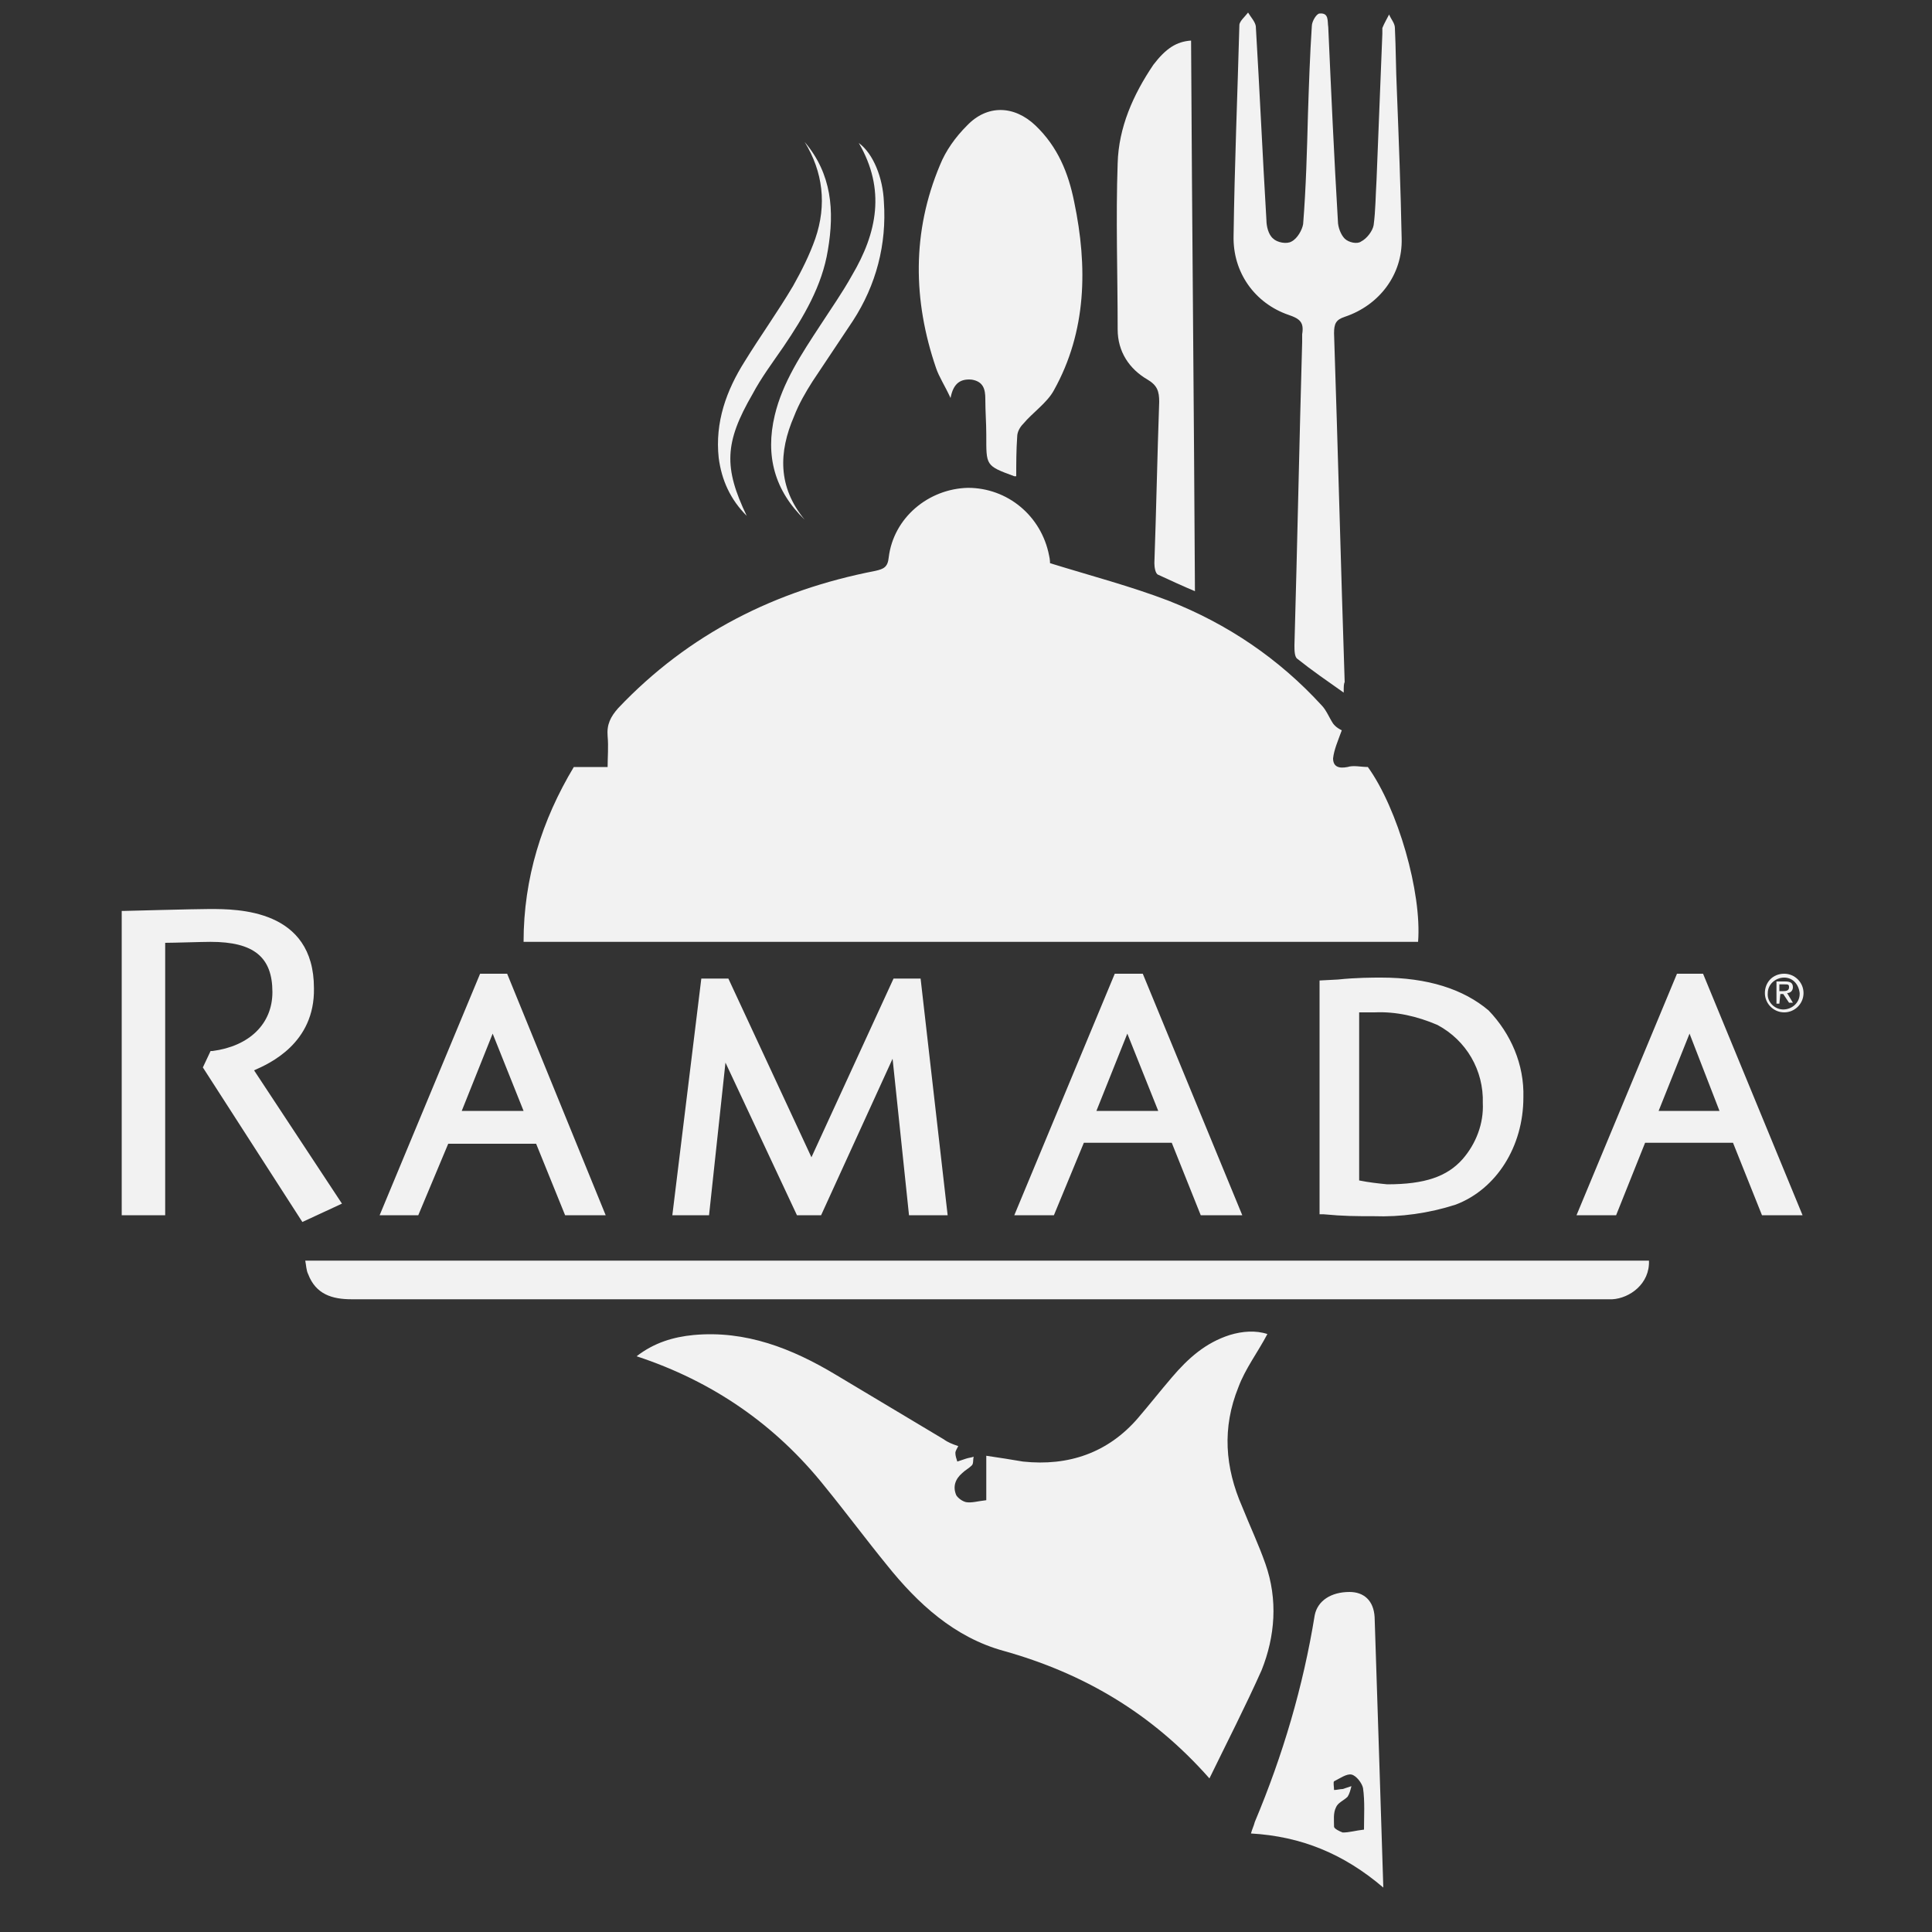 <?xml version="1.0" encoding="utf-8"?>
<!-- Generator: Adobe Illustrator 28.1.0, SVG Export Plug-In . SVG Version: 6.00 Build 0)  -->
<svg version="1.1" id="Layer_1" xmlns="http://www.w3.org/2000/svg" xmlns:xlink="http://www.w3.org/1999/xlink" x="0px" y="0px"
	 viewBox="0 0 200 200" style="enable-background:new 0 0 200 200;" xml:space="preserve">
<rect x="0" y="0" width="200" height="200" fill="#333333" stroke="none"/>
<style type="text/css">
	.st0{fill:#F2F2F2;}
</style>
<path class="st0" d="M184.7,100.8c1.1,0,2,0.9,2,2s-0.9,2-2,2s-2-0.9-2-2S183.5,100.8,184.7,100.8z M184.7,101.2
	c-0.9,0-1.7,0.7-1.7,1.6c-0.1,0.9,0.7,1.7,1.6,1.7c0.9,0,1.7-0.7,1.7-1.6v-0.1C186.2,101.9,185.6,101.2,184.7,101.2z M184.2,103.9
	h-0.3v-2.3h0.9c0.6,0,0.8,0.2,0.8,0.6c0,0.3-0.2,0.6-0.6,0.6l0.6,1h-0.4l-0.6-0.9h-0.3L184.2,103.9z M184.2,102.6h0.4
	c0.4,0,0.6-0.1,0.6-0.4s-0.1-0.3-0.5-0.3h-0.5V102.6z M52.5,100.8l10.2,25h-4.2l-3-7.4h-9.1l-3.1,7.4h-4l10.4-25H52.5z M51,107
	l-3.2,8h6.4L51,107z M95.3,101.3l2.8,24.5h-4l-1.7-16.2L85,125.8h-2.5L75.1,110l-1.7,15.8h-3.8l3-24.5h2.8l8.6,18.5l8.5-18.5H95.3z
	 M115.4,100.8l-10.4,25h4.1l3.1-7.5h9.1l3,7.5h4.3l-10.3-25H115.4z M119.9,115h-6.4l3.2-8L119.9,115z M143,101.2
	c-0.9,0-2.6,0-4.5,0.2l-1.9,0.1v24.2h0.4c2.1,0.2,3.4,0.2,5.2,0.2c2.8,0.1,5.7-0.3,8.5-1.2c4.2-1.6,7-6,7-11.1
	c0.1-3.4-1.3-6.6-3.6-9C151.5,102.4,147.8,101.2,143,101.2z M140.7,122.2v-17.4h1.6c2.2-0.1,4.4,0.4,6.5,1.3c3,1.6,4.8,4.7,4.7,8.1
	c0.1,2.1-0.7,4.2-2.1,5.8c-1.6,1.8-3.9,2.6-7.8,2.6C142.6,122.5,141.7,122.4,140.7,122.2L140.7,122.2z M173.6,100.8l-10.4,25h4.1
	l3-7.5h9.1l3,7.5h4.2l-10.3-25H173.6z M178,115h-6.3l3.2-8L178,115z M26.3,110.8l9.1,13.8l-4.1,1.9l-10.3-16l0.8-1.7H22
	c3.8-0.5,6.2-2.8,6.2-6.1c0-3.6-1.9-5.2-6.4-5.2c-0.9,0-3.8,0.1-4.7,0.1v28.2h-4.5V94.3h0.2c0.1,0,7.4-0.2,8.9-0.2
	c2.9,0,10.8,0,10.8,8.2C32.6,108,27.9,110.1,26.3,110.8z"/>
<g id="_x39_R3ox1_00000082370732640242145360000003537943063373367204_">
	<g>
		<path class="st0" d="M138.9,75.6c-0.4,1.1-0.8,2-0.9,2.9c0,0.8,0.5,1.1,1.5,0.9c0.6-0.2,1.4,0,2.1,0c3.1,4.3,5.6,13,5.2,18.1
			c-30.8,0-61.6,0-92.6,0c0-6.6,1.9-12.6,5.2-18.1c1.1,0,2.1,0,3.5,0c0-1,0.1-2.1,0-3.2c-0.1-1.2,0.3-2,1.1-2.9
			c7.3-7.7,16.3-12.2,26.6-14.2c0.9-0.2,1.3-0.4,1.4-1.4c0.5-4.1,4.1-7.1,8.2-7.2c4.1,0,7.6,2.9,8.4,7c0.1,0.4,0.1,0.8,0.1,0.8
			c4.2,1.3,8.4,2.4,12.3,3.9c6.1,2.4,11.4,6,15.8,10.8c0.5,0.5,0.8,1.3,1.2,1.9C138.3,75.3,138.7,75.5,138.9,75.6z"/>
		<path class="st0" d="M125.2,184.1c-6-6.8-13.1-10.9-21.3-13.2c-5.1-1.4-8.9-4.9-12.1-8.9c-2.2-2.7-4.2-5.4-6.4-8.1
			c-5.1-6.4-11.6-10.9-19.5-13.5c1.8-1.4,3.8-2,5.9-2.2c5.4-0.5,10.2,1.4,14.7,4.1c3.7,2.2,7.5,4.5,11.2,6.7
			c0.4,0.3,0.9,0.5,1.5,0.7c-0.1,0.2-0.3,0.5-0.3,0.7c0,0.3,0.1,0.6,0.2,0.9c0.3-0.1,0.6-0.2,0.9-0.3s0.5-0.1,0.8-0.2
			c-0.1,0.3,0,0.7-0.2,0.9c-0.3,0.3-0.7,0.5-1,0.8c-0.7,0.6-1,1.4-0.6,2.3c0.2,0.3,0.6,0.6,1,0.7c0.6,0.1,1.2-0.1,2.1-0.2
			c0-1.4,0-2.9,0-4.6c1.4,0.2,2.6,0.4,3.8,0.6c4.7,0.5,8.8-0.9,11.9-4.5c1.2-1.4,2.3-2.8,3.5-4.2c1.7-2,3.5-3.6,6-4.4
			c1.3-0.4,2.7-0.5,3.9-0.1c-1,1.9-2.3,3.6-3,5.5c-1.7,4.2-1.4,8.3,0.4,12.4c0.8,2,1.7,3.9,2.4,5.9c1.3,3.7,1,7.5-0.4,11
			C128.9,176.7,127.1,180.2,125.2,184.1z"/>
		<path class="st0" d="M170.7,130.5c0.1,2.4-2,3.9-3.8,4c-0.7,0-1.4,0-2.1,0c-42.8,0-85.6,0-128.4,0c-2,0-3.7-0.5-4.5-2.6
			c-0.2-0.4-0.2-0.9-0.3-1.4C78.1,130.5,124.3,130.5,170.7,130.5z"/>
		<path class="st0" d="M105.2,49.3c-0.1,0-0.2,0-0.2,0c-3-1.1-2.9-1.1-2.9-4.3c0-1.2-0.1-2.4-0.1-3.7c0-1-0.2-1.8-1.4-2
			c-1.1-0.1-1.9,0.3-2.2,1.9c-0.6-1.3-1.2-2.2-1.5-3.1c-2.4-7-2.5-14.1,0.4-21c0.6-1.5,1.6-2.9,2.8-4.1c2.1-2.2,4.9-2.1,7.1,0
			c2.3,2.2,3.4,4.9,4,7.9c1.4,6.7,1.3,13.4-2.1,19.5c-0.7,1.3-2.2,2.3-3.2,3.5c-0.3,0.3-0.6,0.8-0.6,1.3
			C105.2,46.6,105.2,48,105.2,49.3z"/>
		<path class="st0" d="M139.1,71.7c-1.7-1.2-3.3-2.3-4.8-3.5c-0.3-0.2-0.3-0.9-0.3-1.4c0.3-10.5,0.5-20.9,0.8-31.4
			c0-0.3,0-0.5,0-0.8c0.2-1.2-0.2-1.6-1.4-2c-3.5-1.2-5.8-4.4-5.7-8.2c0.1-7.3,0.4-14.5,0.6-21.8c0-0.4,0.6-0.9,0.9-1.3
			c0.3,0.5,0.7,0.9,0.8,1.4c0.4,6.7,0.7,13.4,1.1,20.1c0,0.6,0.2,1.5,0.7,1.9c0.4,0.4,1.4,0.6,1.9,0.3c0.6-0.3,1.1-1.2,1.2-1.8
			c0.3-3.8,0.4-7.6,0.5-11.4c0.1-3,0.2-6.1,0.4-9.1c0-0.5,0.5-1.3,0.8-1.3c1-0.1,0.8,0.8,0.9,1.4c0.3,6.7,0.6,13.4,1,20.1
			c0,0.6,0.3,1.4,0.7,1.8s1.3,0.6,1.7,0.3c0.6-0.3,1.2-1.1,1.3-1.7c0.2-1.5,0.2-3.1,0.3-4.7c0.2-5,0.4-10.1,0.6-15.1
			c0-0.2,0-0.5,0-0.6c0.2-0.5,0.5-1,0.7-1.4c0.2,0.5,0.6,0.9,0.6,1.4c0.1,2.1,0.1,4.3,0.2,6.4c0.2,5.1,0.4,10.3,0.5,15.4
			c0.1,3.7-2.3,6.9-5.9,8.1c-0.9,0.3-1.1,0.7-1.1,1.7c0.4,12,0.7,24,1.1,36.1C139.1,70.8,139.1,71.1,139.1,71.7z"/>
		<path class="st0" d="M123.3,4.2c0.1,19,0.3,38,0.4,57c-1.2-0.5-2.5-1.1-3.8-1.7c-0.3-0.1-0.4-0.8-0.4-1.2
			c0.2-5.6,0.3-11.1,0.5-16.7c0-1.1-0.2-1.7-1.2-2.3c-1.9-1.1-3.1-2.9-3.1-5.2c0-5.7-0.2-11.5,0-17.2c0.1-3.7,1.6-7.1,3.7-10.2
			C120.7,5,121.8,4.3,123.3,4.2z"/>
		<path class="st0" d="M143.2,195.4c-4.1-3.5-8.5-5.3-13.7-5.6c0.1-0.4,0.3-0.8,0.4-1.2c2.9-6.9,5-14,6.2-21.4
			c0.3-1.5,1.7-2.4,3.6-2.4c1.5,0,2.5,0.9,2.6,2.6C142.6,176.6,142.9,185.8,143.2,195.4z M141.2,189.4c0-1.4,0.1-2.9-0.1-4.3
			c-0.1-0.5-0.7-1.3-1.2-1.4c-0.5-0.1-1.2,0.4-1.8,0.7c-0.1,0.1,0,0.6,0,0.9c0.3,0,0.6-0.1,0.9-0.1c0.3-0.1,0.6-0.2,0.9-0.3
			c-0.1,0.4-0.2,0.8-0.4,1.1c-0.4,0.4-1,0.6-1.2,1.1c-0.3,0.6-0.2,1.3-0.2,2c0,0.2,0.6,0.5,0.9,0.6
			C139.7,189.7,140.3,189.5,141.2,189.4z"/>
		<path class="st0" d="M83.3,53.8c-3.1-3-4.1-6.6-3.1-10.8c0.8-3.4,2.8-6.4,4.7-9.3c1.1-1.7,2.3-3.4,3.3-5.2
			c2.6-4.4,3.5-8.9,0.7-13.7c1.5,1.1,2.5,3.6,2.6,6.1c0.3,4.4-0.8,8.6-3.2,12.3c-1.4,2.1-2.8,4.2-4.2,6.3c-0.7,1.1-1.4,2.3-1.9,3.6
			C80.6,46.8,80.5,50.4,83.3,53.8z"/>
		<path class="st0" d="M83.3,14.7c2.8,3.3,3.1,7.1,2.4,11.2c-0.6,3.7-2.5,6.9-4.6,10c-1.1,1.6-2.3,3.2-3.2,4.9
			c-2.9,5-3,7.6-0.6,12.6c-1.7-1.7-2.6-3.7-2.9-6c-0.4-3.7,0.8-7,2.7-10c1.6-2.6,3.4-5.1,5-7.8c0.9-1.6,1.7-3.2,2.3-4.9
			C85.6,21.2,85.2,17.8,83.3,14.7z"/>
	</g>
</g>
</svg>
